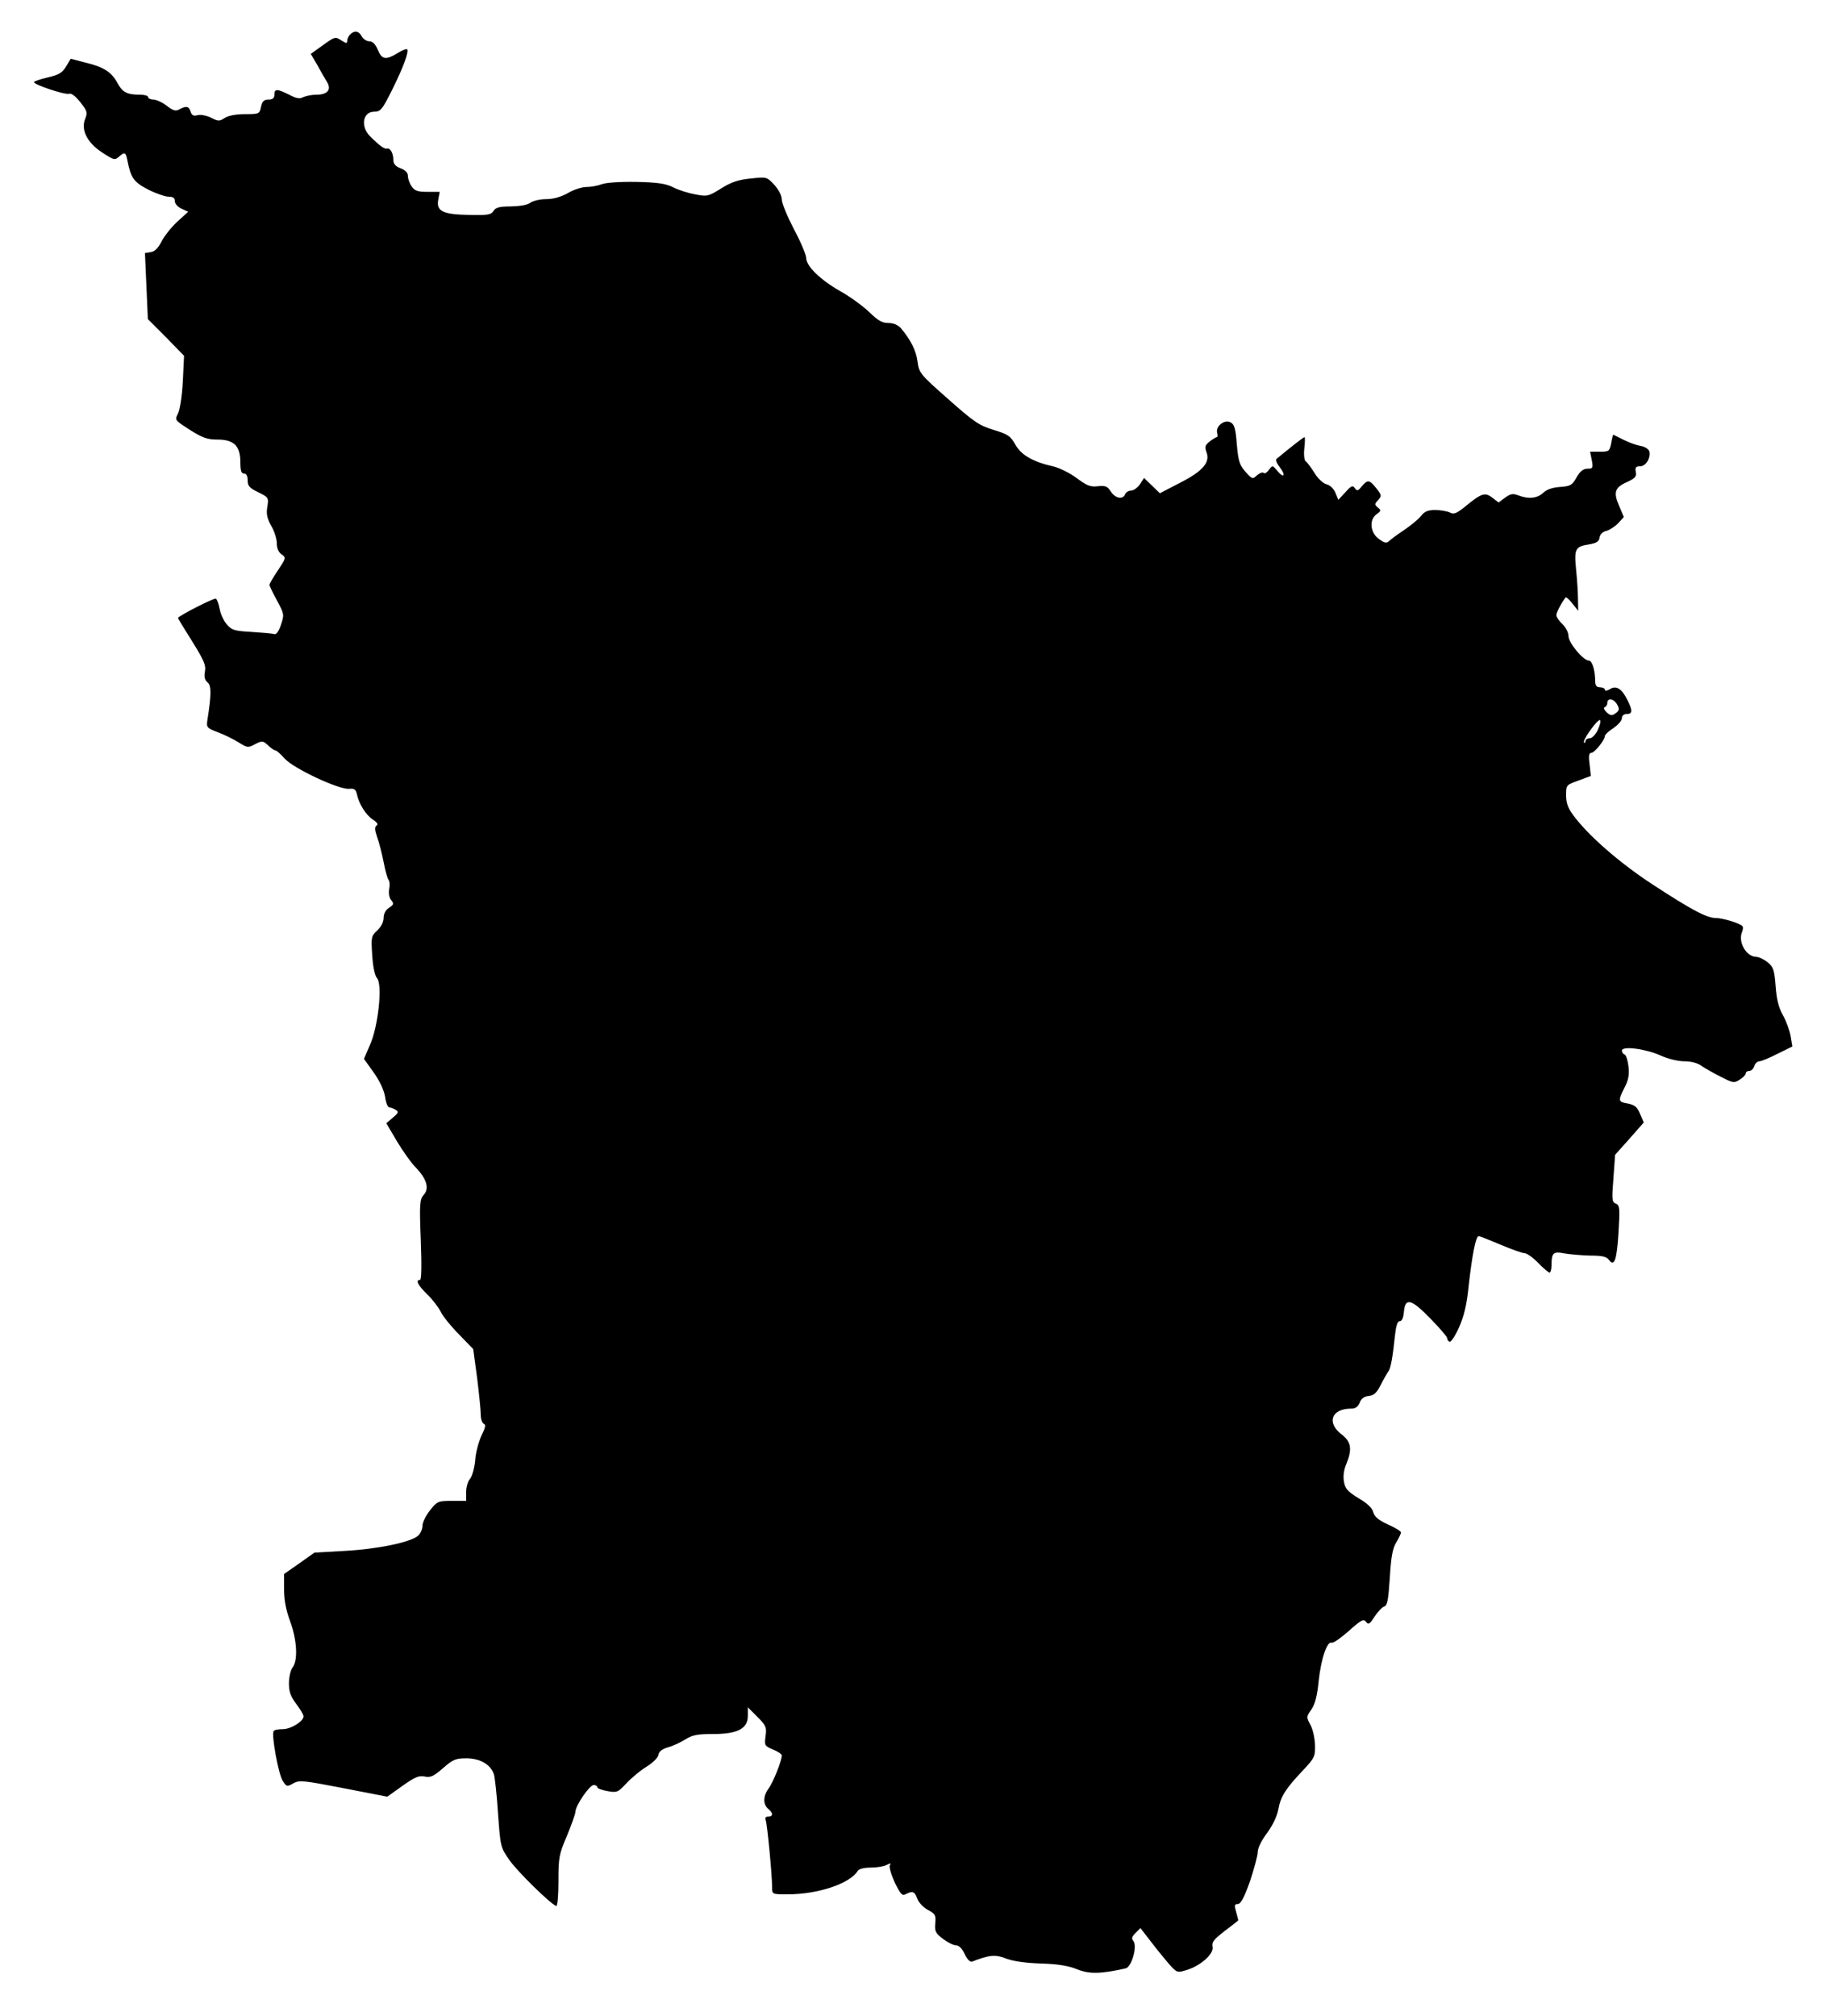 <?xml version="1.0" encoding="UTF-8" standalone="yes"?>
<svg version="1.0" xmlns="http://www.w3.org/2000/svg" width="750" height="830" viewBox="0 0 750 830" preserveAspectRatio="xMidYMid meet">
  <g transform="translate(0,830) scale(0.1,-0.1)" fill="#000000" stroke="none">
    <path d="M1442 8158 c-7 -7 -12 -18 -12 -26 0 -12 -4 -11 -25 2 -24 16 -26 15
-75 -20 l-50 -36 27 -46 c14 -26 32 -57 40 -70 19 -31 2 -52 -44 -52 -19 0
-43 -5 -54 -10 -14 -8 -28 -6 -58 10 -50 25 -61 25 -61 0 0 -14 -7 -20 -24
-20 -19 0 -26 -7 -31 -30 -6 -29 -8 -30 -66 -30 -37 0 -69 -6 -84 -16 -21 -14
-26 -14 -55 1 -18 9 -42 14 -55 11 -18 -5 -25 -1 -30 14 -7 23 -18 25 -46 10
-15 -9 -26 -6 -53 15 -18 14 -43 25 -54 25 -12 0 -22 5 -22 10 0 6 -15 10 -32
10 -55 0 -73 10 -93 46 -25 47 -57 68 -132 86 l-62 16 -19 -32 c-16 -26 -29
-34 -76 -45 -31 -7 -56 -16 -56 -19 0 -11 129 -54 145 -48 9 3 26 -10 46 -35
28 -36 30 -42 20 -68 -19 -45 8 -99 70 -139 47 -31 52 -32 68 -18 25 22 29 20
36 -16 14 -71 26 -88 86 -119 32 -16 70 -29 84 -29 18 0 25 -5 25 -18 0 -11
12 -24 27 -31 l28 -13 -45 -41 c-25 -23 -54 -60 -65 -82 -14 -27 -28 -41 -44
-43 l-24 -4 6 -136 6 -136 75 -75 74 -76 -5 -105 c-3 -60 -12 -117 -20 -133
-14 -27 -13 -27 49 -67 52 -33 72 -40 114 -40 67 0 94 -26 94 -93 0 -35 4 -47
15 -47 10 0 15 -10 15 -28 0 -23 8 -32 44 -49 42 -21 43 -22 37 -60 -5 -29 -1
-47 16 -78 13 -22 23 -54 23 -72 0 -20 7 -37 20 -46 19 -13 18 -15 -15 -65
-19 -28 -35 -55 -35 -60 0 -5 14 -34 31 -65 30 -56 30 -58 16 -100 -9 -27 -19
-41 -28 -38 -8 3 -50 6 -93 9 -70 4 -81 7 -102 31 -12 14 -26 43 -29 63 -4 21
-11 40 -16 43 -6 4 -141 -64 -156 -79 -1 -1 25 -44 58 -96 49 -79 58 -99 53
-125 -4 -22 -1 -35 11 -45 16 -13 16 -49 -1 -156 -4 -29 -2 -32 43 -49 27 -10
65 -29 86 -42 35 -22 39 -23 68 -7 29 15 32 14 53 -5 12 -12 26 -21 31 -21 4
0 22 -16 39 -35 37 -40 222 -127 264 -123 21 2 27 -2 32 -22 8 -40 37 -86 66
-105 17 -11 23 -20 15 -24 -8 -6 -8 -17 2 -47 8 -21 20 -68 27 -104 7 -36 16
-69 21 -74 4 -5 5 -22 2 -37 -3 -18 0 -35 8 -45 12 -15 11 -19 -9 -32 -14 -9
-22 -25 -22 -41 0 -17 -10 -37 -26 -52 -25 -23 -26 -28 -21 -102 3 -49 11 -85
20 -95 23 -26 5 -198 -29 -274 l-25 -58 40 -56 c25 -35 42 -72 47 -100 3 -24
11 -44 18 -44 6 0 18 -5 26 -10 13 -8 11 -13 -12 -32 l-27 -23 43 -73 c24 -40
59 -90 79 -110 45 -47 56 -86 32 -112 -16 -18 -18 -36 -12 -185 4 -103 3 -165
-3 -165 -20 0 -9 -22 29 -59 22 -21 47 -54 56 -72 9 -19 43 -61 76 -94 l58
-60 16 -118 c8 -65 15 -133 15 -152 0 -18 6 -35 13 -38 9 -3 6 -16 -10 -48
-11 -24 -24 -70 -26 -103 -3 -32 -13 -66 -21 -75 -9 -10 -16 -34 -16 -54 l0
-37 -59 0 c-57 0 -61 -2 -90 -39 -17 -21 -31 -50 -31 -63 0 -14 -8 -33 -19
-42 -29 -26 -167 -55 -303 -62 l-123 -7 -62 -44 -63 -44 0 -64 c0 -44 8 -85
25 -131 28 -76 33 -160 10 -190 -8 -10 -15 -40 -15 -65 0 -35 7 -54 30 -85 16
-21 30 -44 30 -51 0 -21 -52 -53 -86 -53 -18 0 -35 -3 -37 -8 -10 -15 20 -178
37 -204 16 -25 18 -26 44 -11 25 14 41 12 207 -20 l180 -35 63 45 c51 36 68
43 91 38 24 -5 37 1 75 34 42 37 53 41 99 41 55 -1 97 -25 111 -65 4 -11 12
-83 17 -160 10 -138 10 -141 47 -194 33 -47 168 -180 193 -189 5 -2 9 41 9
101 0 98 2 111 35 188 19 46 35 91 35 99 0 25 58 110 75 110 8 0 15 -4 15 -9
0 -5 19 -12 42 -16 39 -7 43 -5 77 31 20 22 57 53 83 69 26 16 49 38 50 50 2
13 15 23 38 30 20 5 52 20 71 32 30 19 51 23 115 23 102 0 144 22 144 75 l0
35 39 -39 c36 -36 39 -43 34 -80 -5 -38 -4 -40 31 -55 20 -8 36 -19 36 -24 0
-21 -35 -110 -55 -137 -23 -32 -23 -66 1 -85 19 -16 18 -30 -2 -30 -11 0 -14
-5 -10 -16 6 -17 26 -223 26 -276 0 -28 1 -28 64 -28 125 0 257 44 289 97 5 8
27 13 53 13 25 0 55 5 66 11 16 8 19 8 13 -1 -4 -7 5 -38 20 -71 24 -49 31
-57 46 -48 28 14 36 11 47 -19 5 -15 25 -36 43 -46 31 -16 34 -22 31 -55 -3
-33 1 -41 31 -64 20 -15 44 -27 54 -27 12 0 26 -13 36 -36 11 -23 23 -34 31
-31 72 28 96 30 141 12 30 -11 81 -18 143 -20 69 -2 112 -9 149 -24 50 -20 96
-19 199 4 25 6 49 91 32 113 -9 10 -6 18 9 33 l20 20 41 -53 c22 -29 56 -71
75 -93 34 -38 35 -39 73 -27 59 17 115 68 108 96 -4 19 5 30 50 65 31 23 56
43 56 44 0 1 -4 17 -9 35 -8 27 -7 32 7 32 12 0 26 26 50 93 17 52 32 106 32
121 0 16 16 49 39 79 24 33 41 70 46 97 9 51 28 83 101 160 49 52 51 58 50
105 -1 28 -9 65 -19 83 -17 32 -17 33 4 63 15 22 24 55 30 117 10 93 35 166
54 158 7 -2 38 20 71 49 50 45 60 50 70 37 10 -13 15 -10 35 21 13 20 31 39
40 42 13 4 17 28 23 117 5 85 11 121 26 146 11 18 20 37 20 42 0 5 -24 20 -54
33 -39 18 -55 32 -60 50 -4 17 -24 37 -61 58 -45 28 -55 39 -60 69 -4 22 0 49
10 72 25 61 20 92 -20 122 -63 49 -41 106 41 106 17 0 27 8 34 24 6 17 18 26
37 28 22 2 33 13 50 46 12 24 26 48 31 55 10 12 18 59 28 154 4 35 10 53 19
53 9 0 15 14 17 37 5 62 30 55 109 -26 38 -39 69 -75 69 -80 0 -6 4 -13 10
-16 5 -3 23 23 39 59 21 48 32 92 40 173 14 124 29 203 41 203 5 0 45 -16 90
-35 45 -19 89 -35 99 -35 9 0 35 -18 56 -40 21 -22 43 -40 47 -40 4 0 8 13 8
29 0 53 7 59 53 50 23 -4 71 -8 106 -9 49 0 67 -4 77 -17 23 -31 33 -2 40 113
6 100 5 111 -11 118 -16 6 -17 16 -10 104 l7 97 59 66 59 67 -15 35 c-12 29
-22 37 -50 43 -41 7 -42 11 -14 66 16 31 20 53 16 87 -3 25 -10 47 -16 49 -6
2 -11 9 -11 16 0 20 96 8 159 -20 30 -14 73 -24 98 -24 28 0 55 -7 71 -19 15
-10 51 -31 80 -45 50 -26 55 -26 78 -11 13 8 24 20 24 25 0 6 6 10 14 10 8 0
18 9 21 20 3 11 13 20 21 20 8 0 42 14 75 31 l61 30 -7 42 c-4 23 -18 62 -32
87 -18 32 -26 66 -30 120 -5 65 -9 78 -32 97 -14 12 -35 22 -47 23 -42 0 -77
62 -59 103 4 10 5 21 1 24 -12 12 -81 33 -109 33 -38 0 -103 35 -265 141 -134
88 -262 200 -323 283 -21 29 -29 50 -29 81 0 43 1 43 51 61 l51 19 -5 47 c-5
35 -3 48 7 48 13 0 56 53 56 70 0 5 16 20 35 32 19 13 35 31 35 41 0 10 8 17
20 17 24 0 25 14 2 59 -23 46 -46 60 -72 43 -12 -7 -20 -8 -20 -2 0 5 -9 10
-20 10 -14 0 -20 7 -20 24 0 44 -12 86 -26 86 -23 0 -84 73 -84 101 0 14 -11
36 -25 49 -14 13 -25 30 -25 37 0 11 21 51 38 73 2 3 15 -8 28 -25 l24 -30 -1
50 c0 28 -4 83 -8 123 -8 83 -3 92 57 101 28 5 38 12 40 28 2 13 13 24 28 27
14 4 36 18 49 32 l23 25 -19 45 c-25 56 -19 77 32 99 34 16 40 23 36 42 -3 18
0 23 18 23 23 0 44 33 38 61 -3 10 -18 20 -37 23 -17 3 -50 15 -71 26 -22 11
-40 20 -41 20 -1 0 -5 -16 -8 -35 -7 -33 -9 -35 -47 -35 l-40 0 7 -35 c6 -32
4 -35 -18 -35 -17 0 -30 -10 -45 -36 -18 -32 -25 -36 -67 -39 -31 -2 -55 -10
-70 -24 -24 -23 -60 -27 -102 -11 -23 9 -33 7 -55 -9 l-27 -20 -26 20 c-30 23
-44 19 -113 -38 -35 -28 -46 -32 -62 -23 -11 5 -38 10 -60 10 -30 0 -44 -6
-58 -24 -10 -13 -40 -38 -68 -57 -27 -18 -56 -39 -63 -46 -11 -11 -19 -10 -43
8 -36 25 -41 80 -9 102 18 13 19 16 5 27 -14 12 -14 15 1 31 15 17 15 20 -7
48 -29 36 -36 37 -60 9 -16 -20 -20 -21 -29 -8 -9 13 -15 10 -39 -17 l-29 -31
-12 29 c-7 17 -23 32 -37 35 -14 4 -36 24 -50 48 -14 22 -30 44 -36 47 -5 4
-8 27 -5 53 3 25 3 46 1 46 -4 0 -46 -32 -116 -90 -4 -4 2 -19 14 -34 26 -34
17 -48 -10 -15 -20 24 -20 24 -35 4 -8 -11 -18 -17 -22 -12 -4 4 -16 -1 -27
-10 -18 -17 -20 -16 -47 14 -24 27 -30 43 -36 113 -5 65 -10 83 -26 91 -25 13
-62 -16 -55 -43 3 -10 2 -18 -1 -18 -4 0 -17 -8 -30 -18 -19 -15 -21 -22 -13
-44 16 -42 -15 -78 -109 -126 l-83 -43 -33 32 -32 31 -17 -26 c-10 -14 -26
-26 -36 -26 -11 0 -22 -7 -25 -15 -9 -23 -40 -18 -59 11 -14 22 -22 25 -53 22
-31 -4 -45 2 -87 33 -28 21 -71 42 -95 48 -85 19 -134 47 -158 90 -20 36 -31
43 -90 61 -59 18 -80 32 -187 127 -116 102 -120 108 -126 154 -6 46 -28 89
-68 137 -13 14 -30 22 -52 22 -26 0 -43 10 -79 45 -25 24 -79 64 -121 87 -82
47 -139 103 -139 137 0 12 -22 65 -50 117 -27 52 -50 107 -50 122 0 16 -13 41
-31 61 -31 33 -31 33 -97 26 -51 -5 -81 -15 -122 -41 -53 -33 -58 -34 -108
-24 -28 5 -69 18 -90 29 -30 15 -62 20 -152 22 -69 1 -126 -3 -143 -10 -16 -6
-43 -11 -62 -11 -18 0 -53 -11 -76 -25 -29 -16 -60 -25 -90 -25 -25 0 -54 -7
-65 -15 -12 -9 -42 -14 -79 -15 -47 0 -63 -4 -72 -18 -10 -16 -24 -19 -100
-17 -109 2 -137 15 -128 63 l6 32 -50 0 c-40 0 -53 4 -65 22 -9 12 -16 32 -16
43 0 14 -10 24 -30 32 -21 8 -30 18 -30 35 0 27 -13 50 -26 46 -10 -3 -31 12
-70 51 -40 40 -30 101 17 101 26 0 33 8 73 88 47 94 71 160 63 169 -3 3 -21
-4 -40 -16 -48 -29 -64 -27 -81 14 -10 24 -22 35 -35 35 -11 0 -25 9 -31 20
-12 23 -30 26 -48 8z m5219 -2760 c10 -18 8 -24 -7 -35 -15 -11 -21 -10 -37 4
-10 10 -14 19 -8 21 6 2 11 10 11 18 0 22 28 17 41 -8z m-80 -103 c-9 -19 -23
-34 -33 -35 -10 0 -18 -5 -18 -12 0 -6 -3 -9 -6 -5 -8 8 57 98 66 92 4 -3 0
-20 -9 -40z"/>
  </g>
</svg>